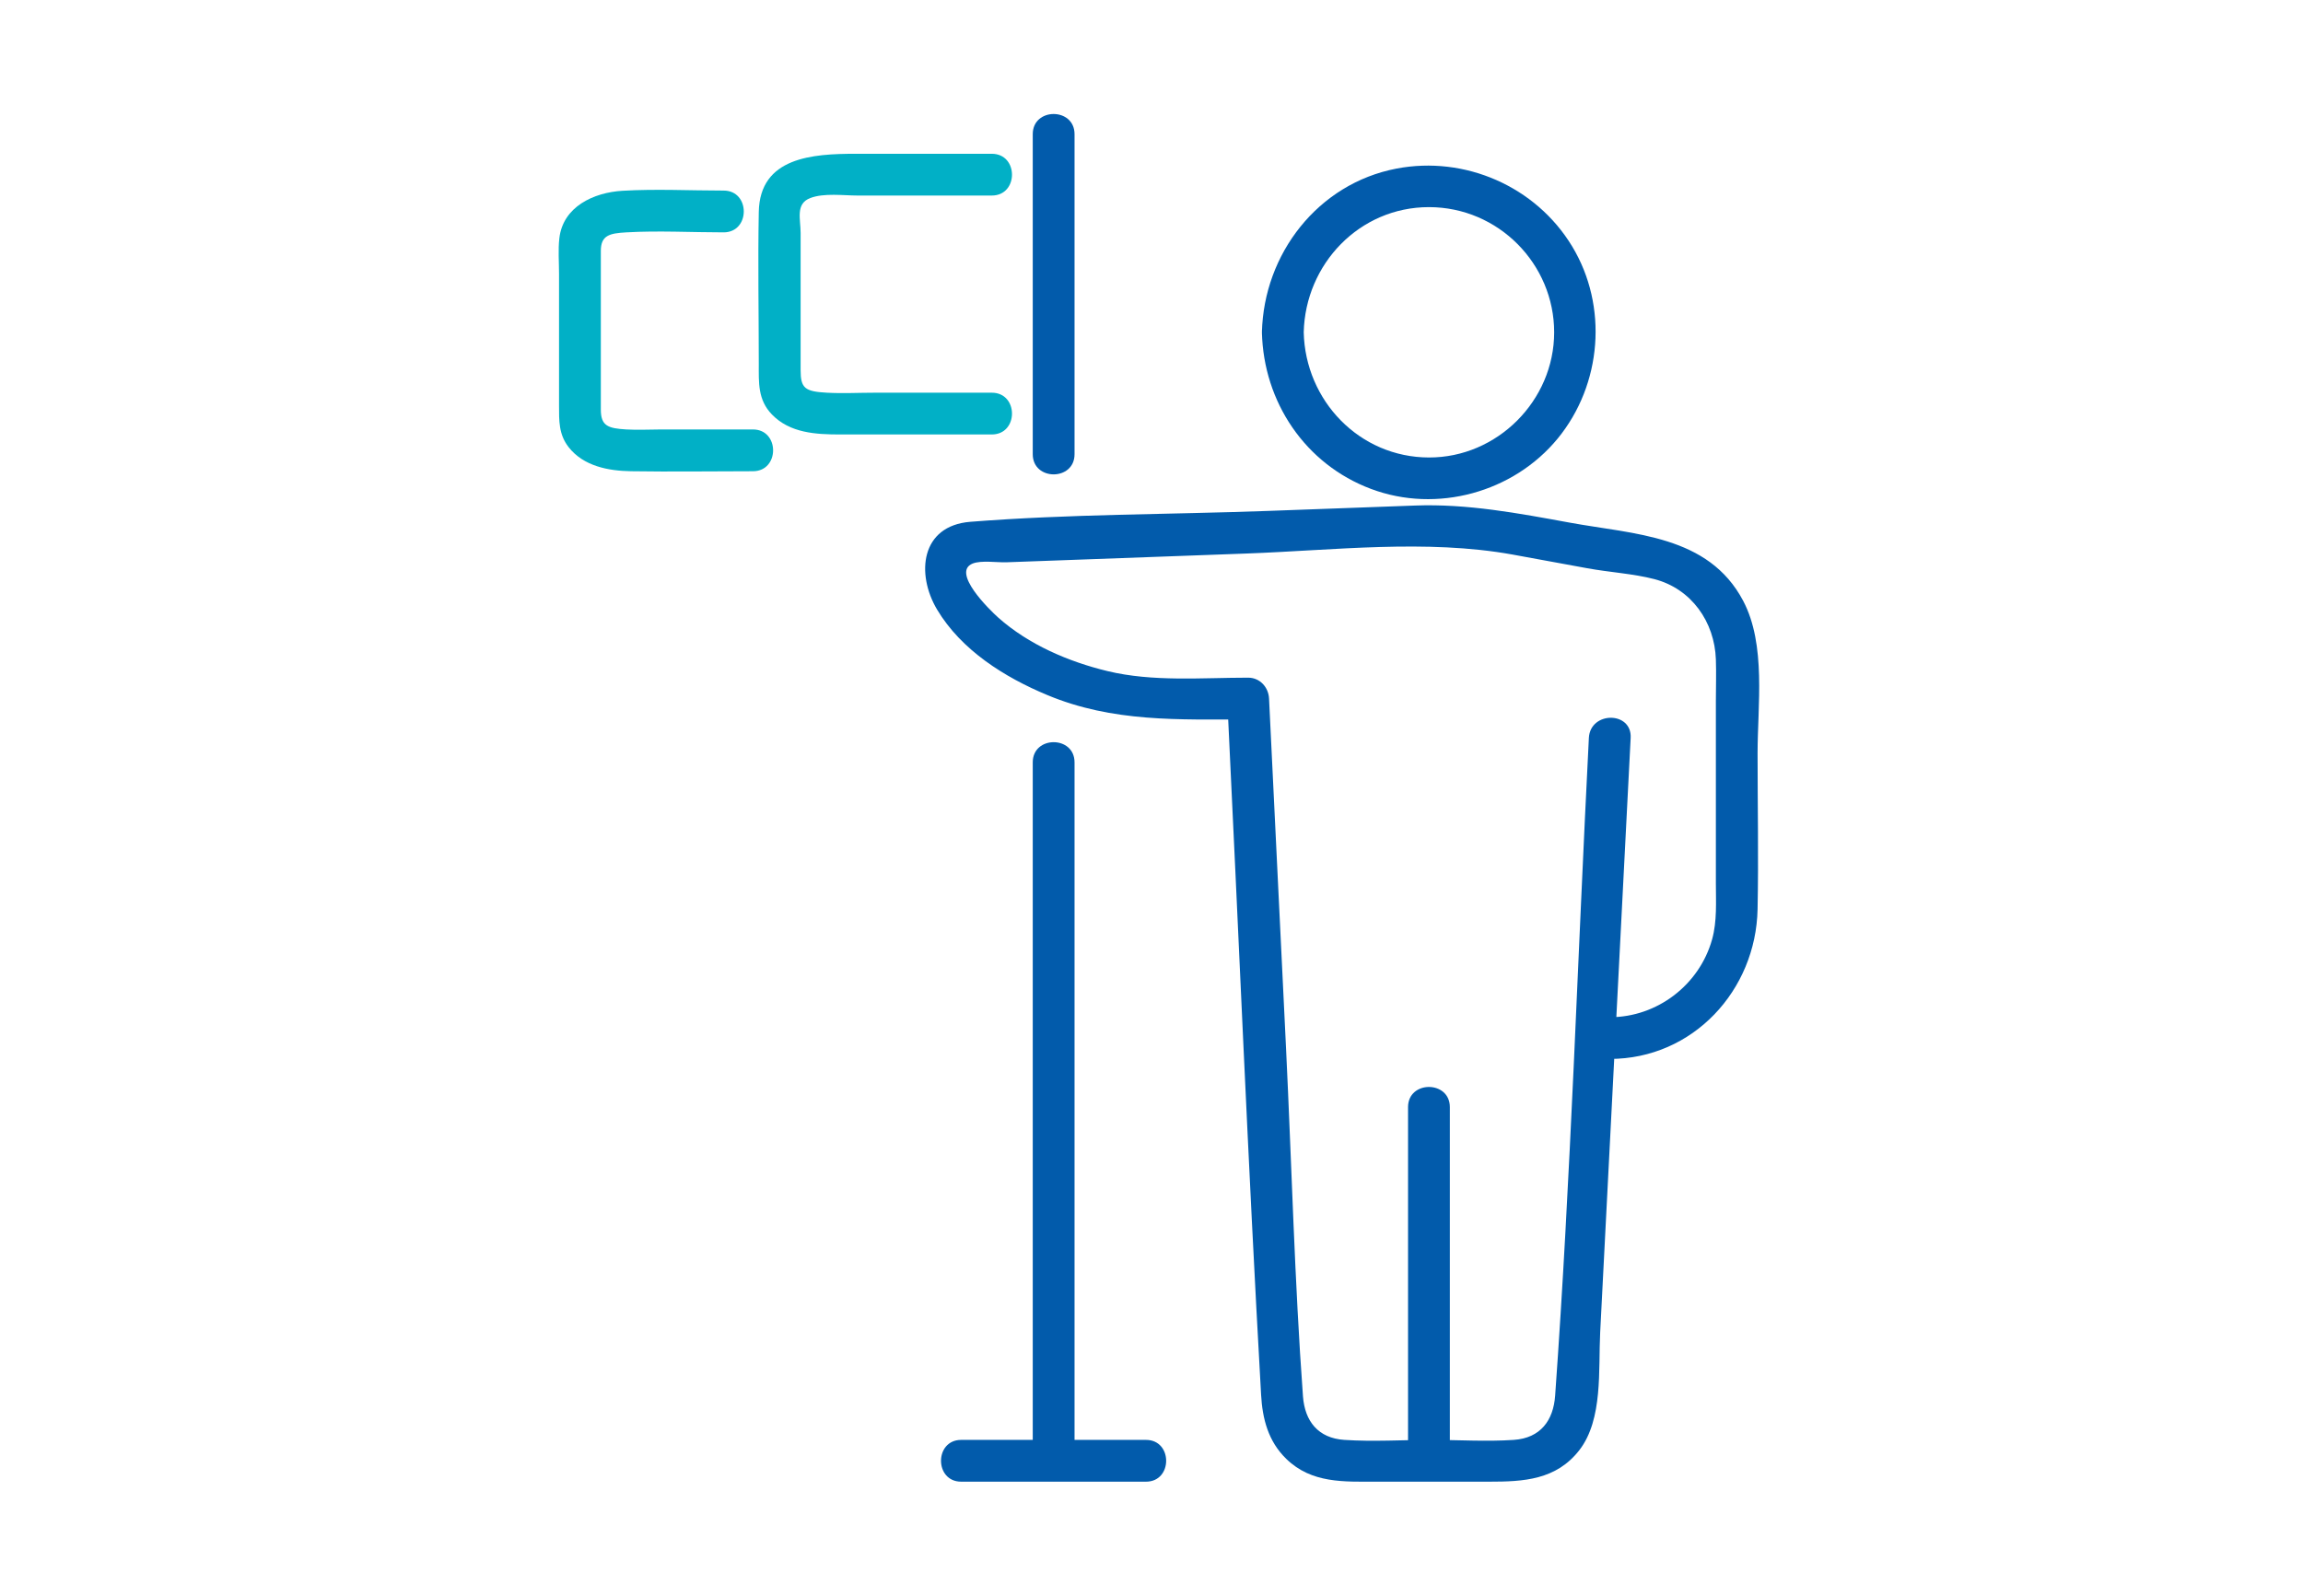 <svg width="101" height="70" viewBox="0 0 101 70" fill="none" xmlns="http://www.w3.org/2000/svg">
<g clip-path="url(#clip0_8496_1283)">
<path d="M47.125 19.925V5.886C47.125 4.708 45.292 4.706 45.292 5.886V19.925C45.292 21.104 47.125 21.106 47.125 19.925Z" fill="#025BAB"/>
<path d="M47.125 64.082V33.443C47.125 32.263 45.292 32.263 45.292 33.443V64.082C45.292 65.26 47.125 65.262 47.125 64.082Z" fill="#025BAB"/>
<path d="M43.496 6.746H37.529C35.642 6.746 33.325 6.89 33.277 9.294C33.234 11.517 33.277 13.745 33.277 15.97C33.277 16.788 33.231 17.541 33.855 18.184C34.645 19 35.784 19.059 36.846 19.059H43.496C44.677 19.059 44.677 17.227 43.496 17.227H38.374C37.673 17.227 36.96 17.266 36.26 17.227C35.3 17.174 35.112 17.032 35.112 16.234V10.219C35.112 9.61 34.876 8.938 35.538 8.687C36.138 8.458 36.993 8.578 37.617 8.578H43.496C44.677 8.578 44.677 6.746 43.496 6.746Z" fill="#01B0C6"/>
<path d="M31.733 8.36C30.26 8.36 28.767 8.282 27.299 8.369C26.036 8.443 24.69 9.067 24.531 10.45C24.472 10.959 24.517 11.491 24.517 12.001V17.787C24.517 18.453 24.5 19.059 24.941 19.62C25.593 20.449 26.675 20.656 27.67 20.672C29.453 20.7 31.237 20.672 33.02 20.672C34.2 20.672 34.2 18.839 33.02 18.839H29.001C28.495 18.839 27.976 18.869 27.469 18.839C26.662 18.791 26.35 18.684 26.35 17.966V11.009C26.35 10.324 26.728 10.234 27.471 10.193C28.883 10.112 30.321 10.193 31.735 10.193C32.913 10.193 32.915 8.36 31.735 8.36H31.733Z" fill="#01B0C6"/>
<path d="M55.343 14.58C55.413 17.635 57.242 20.366 60.128 21.448C63.006 22.528 66.37 21.608 68.316 19.236C70.255 16.869 70.537 13.432 68.944 10.801C67.354 8.177 64.247 6.82 61.241 7.396C57.798 8.055 55.422 11.139 55.343 14.578C55.317 15.758 57.148 15.758 57.176 14.578C57.246 11.582 59.62 9.086 62.667 9.086C65.715 9.086 68.159 11.582 68.159 14.578C68.159 17.573 65.663 20.076 62.667 20.069C59.62 20.063 57.246 17.578 57.176 14.578C57.15 13.4 55.315 13.395 55.343 14.578V14.58Z" fill="#025BAB"/>
<path d="M70.598 46.453C74.248 46.453 77.01 43.442 77.08 39.884C77.126 37.606 77.08 35.324 77.08 33.046C77.08 30.945 77.464 28.282 76.447 26.355C74.924 23.471 71.667 23.445 68.842 22.927C66.592 22.515 64.354 22.092 62.056 22.177C59.907 22.256 57.756 22.334 55.607 22.413C51.27 22.572 46.882 22.548 42.556 22.89C40.376 23.063 40.165 25.175 41.096 26.739C42.159 28.521 44.057 29.711 45.927 30.489C48.804 31.692 51.693 31.561 54.737 31.561L53.82 30.644C54.316 40.822 54.732 51.007 55.306 61.18C55.365 62.24 55.616 63.226 56.412 63.999C57.523 65.081 58.943 64.998 60.361 64.998H65.314C66.817 64.998 68.248 64.924 69.265 63.613C70.31 62.262 70.094 60.069 70.177 58.451C70.336 55.344 70.495 52.239 70.655 49.132C70.94 43.545 71.228 37.958 71.514 32.37C71.575 31.192 69.743 31.194 69.681 32.37C69.189 41.983 68.89 51.624 68.202 61.224C68.126 62.304 67.565 63.087 66.387 63.165C65.196 63.246 63.972 63.165 62.779 63.165C61.515 63.165 60.217 63.25 58.956 63.165C57.804 63.089 57.224 62.341 57.143 61.256C56.772 56.182 56.648 51.076 56.401 45.995C56.153 40.879 55.904 35.763 55.655 30.644C55.631 30.149 55.256 29.728 54.739 29.728C52.705 29.728 50.563 29.92 48.571 29.44C46.856 29.026 45.113 28.277 43.782 27.095C43.387 26.743 41.709 25.098 42.658 24.721C43.038 24.57 43.741 24.682 44.142 24.666L46.95 24.564C49.52 24.47 52.09 24.376 54.66 24.282C58.494 24.143 62.536 23.643 66.339 24.328C67.432 24.525 68.523 24.727 69.614 24.928C70.563 25.103 71.626 25.164 72.55 25.404C74.183 25.827 75.195 27.285 75.251 28.925C75.273 29.534 75.251 30.147 75.251 30.756V38.736C75.251 39.559 75.308 40.41 75.086 41.208C74.529 43.205 72.677 44.623 70.602 44.623C69.422 44.623 69.422 46.455 70.602 46.455L70.598 46.453Z" fill="#025BAB"/>
<path d="M42.154 64.998H50.258C51.438 64.998 51.438 63.165 50.258 63.165H42.154C40.974 63.165 40.974 64.998 42.154 64.998Z" fill="#025BAB"/>
<path d="M63.584 64.081V48.567C63.584 47.389 61.751 47.387 61.751 48.567V64.081C61.751 65.26 63.584 65.262 63.584 64.081Z" fill="#025BAB"/>
</g>
<defs>
<clipPath id="clip0_8496_1283">
<rect width="52.652" height="60" fill="white" transform="translate(24.5 5)"/>
</clipPath>
</defs>
</svg>
